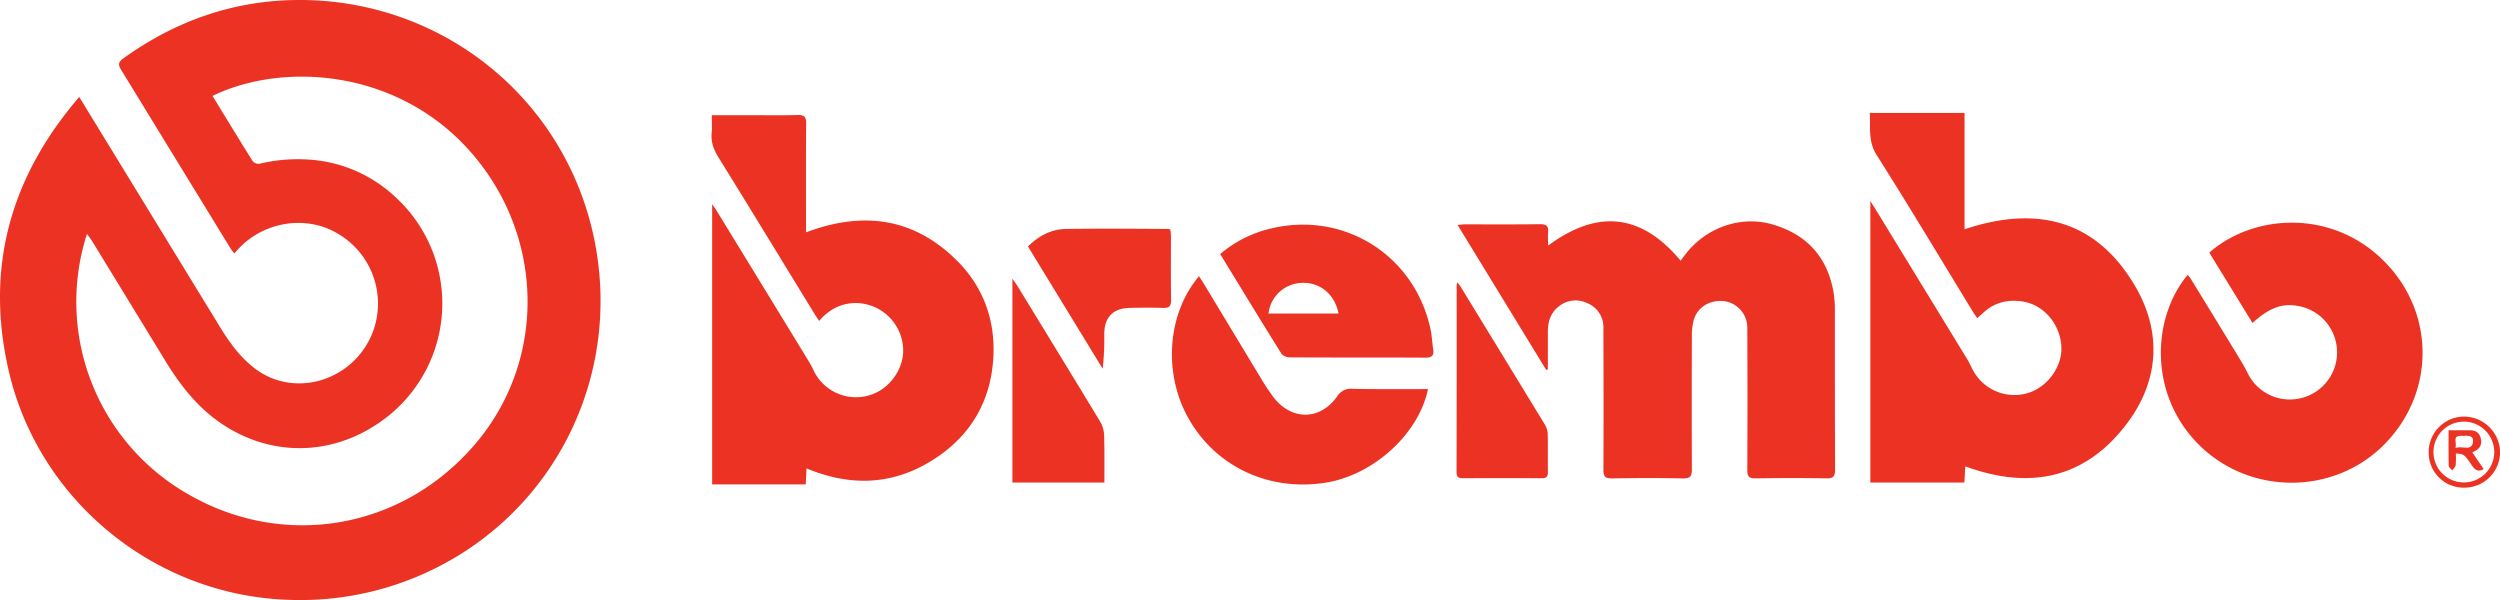 <svg xmlns="http://www.w3.org/2000/svg" viewBox="0 0 986.96 236.86"><path d="M31.28,38.28,45.41,61.37l41.5,67.82c3.64,5.95,7.71,11.56,13.23,15.92,16.82,13.29,42.13,4.32,48-17a32,32,0,0,0-15.7-36.4c-12.29-6.82-28.61-4-38.35,6.59-.47.52-.93,1-1.6,1.77-.57-.77-1.13-1.42-1.57-2.14Q69.38,62.76,47.82,27.57c-1.28-2.09-1.1-3.11.91-4.55C69.32,8.22,92.24.15,117.6,0c56.74-.34,105.53,38.68,117,94.44,11,53.58-15.24,106.83-63.75,130.4a119.28,119.28,0,0,1-58.36,11.9c-52.22-2.31-97-39.53-108.87-89.6C-6,106.5,3.69,70.35,31.28,38.28Zm52.61-.42c5.34,8.72,10.55,17.29,15.89,25.79a3.08,3.08,0,0,0,2.65,1A64.57,64.57,0,0,1,121.84,63,54.83,54.83,0,0,1,156,77.71,56.9,56.9,0,0,1,149.5,167c-19.09,13.08-42.69,13.26-61.91.34-9.45-6.35-16.33-15.09-22.2-24.69Q50.93,119,36.47,95.35c-.59-.95-1.3-1.82-2.14-3a87.43,87.43,0,0,0,40.1,102.84C112,216.87,159,209.34,188.07,174.74c27.7-33,26.86-81.5-2.14-114.61C157.12,27.23,111.81,24.31,83.89,37.86Z" fill="#eb3223"/><path d="M738.38,79.33c1.13,1.83,1.87,3,2.59,4.18q17.85,29.16,35.67,58.32c.83,1.36,1.47,2.85,2.22,4.26a18.58,18.58,0,0,0,21.25,9.21c7.74-2.05,13.81-10,13.7-17.85-.12-8.7-6.33-16.72-14.68-18.3-5.85-1.11-11.41,0-16,4.17-.8.73-1.62,1.45-2.55,2.29-.59-.87-1.12-1.59-1.58-2.34-12.67-20.72-25.14-41.57-38.14-62.09-3.46-5.47-2.33-10.85-2.72-16.6h37.43V90.52c28.58-9.58,52.19-3.72,67.54,22.79,10.43,18,9.23,37.09-3.39,53.84-16.41,21.8-38.35,26.36-63.88,16.95-.11,2.16-.22,4.2-.34,6.39H738.38Z" fill="#eb3223"/><path d="M281,45.47h14.31c6.54,0,13.09.13,19.62-.06,2.73-.08,3.36.84,3.33,3.44-.12,13-.06,25.92-.06,38.89v4c22.44-8.47,42.57-5.85,59.66,11.22,10.19,10.18,14.9,23,14.34,37.15-.71,18.18-9.14,32.48-24.79,42s-32,9.88-49,2.8c-.12,2.31-.22,4.18-.33,6.31H281.15V80.62c.63.91,1.13,1.54,1.54,2.22q18.4,30,36.78,60.12a35.8,35.8,0,0,1,1.68,3.19A18.52,18.52,0,0,0,343.39,156c8.45-2.57,14.28-11.6,13-20.06a18.88,18.88,0,0,0-18.44-16.31c-5.83,0-10.64,2.48-14.57,7.07-.7-1.07-1.26-1.88-1.78-2.72-12.59-20.54-25.11-41.13-37.81-61.6-2-3.21-3.22-6.33-2.82-10.12C281.15,50.18,281,48.07,281,45.47Z" fill="#eb3223"/><path d="M610.43,146.06l-35-57.26c1.29-.1,2.14-.23,3-.23,9.86,0,19.72.08,29.58-.07,2.59,0,3.4.85,3.16,3.29-.15,1.56,0,3.14,0,5.18,19.65-14.53,36.91-12.55,52.31,5.94.77-1,1.53-2.06,2.33-3.06,8.31-10.32,21.86-14.9,34.33-11.14,13.58,4.1,21.63,13.28,23.82,27.39a41.3,41.3,0,0,1,.42,6c0,21.1,0,42.2.07,63.31,0,2.58-.61,3.49-3.34,3.44-9.36-.16-18.72-.14-28.07,0-2.52,0-3.24-.74-3.23-3.24q.13-28,0-56.07a10.56,10.56,0,0,0-8.85-10.6c-5.65-.79-10.77,2.15-12.29,7.36a24.24,24.24,0,0,0-.75,6.54q-.09,26.24,0,52.46c0,2.71-.67,3.62-3.52,3.57-9.35-.19-18.71-.17-28.07,0-2.75,0-3.34-.89-3.33-3.46.1-18.59.06-37.18,0-55.77a10.2,10.2,0,0,0-6.47-10,10.44,10.44,0,0,0-11.32,1.48c-3.18,2.53-4.12,6-4.14,9.92,0,4.91,0,9.83,0,14.75Z" fill="#eb3223"/><path d="M889.27,127.53l-17.08-27.8c17.09-15,47.41-17.38,68.16,2.56,20.94,20.13,21.41,52.11,1.22,72.87-19.53,20.09-52.43,20.62-72.8,1.07-20.69-19.86-19.35-50.79-5.08-67.73.47.64,1,1.21,1.35,1.84q9.84,16,19.63,32.1c.94,1.54,1.82,3.13,2.61,4.74a18.5,18.5,0,0,0,21.11,10,18.59,18.59,0,0,0-.82-36.33C901.16,119.56,895.84,121.43,889.27,127.53Z" fill="#eb3223"/><path d="M563.74,153.61c-3.69,17.89-21.77,34.14-40.77,37-22.29,3.4-43.2-6.53-53.84-25.57-10-17.81-8.27-41.26,4.22-56,.63,1,1.22,1.85,1.77,2.75q11.67,19.34,23.34,38.66a74.77,74.77,0,0,0,4.2,6.24c7.11,9.38,18.45,9.4,25.22-.19a6.32,6.32,0,0,1,6.09-3C543.82,153.7,553.66,153.61,563.74,153.61Z" fill="#eb3223"/><path d="M481.71,100.3A47.51,47.51,0,0,1,501,90.39c29-7.38,57.12,9.92,63.65,39.13.61,2.73.73,5.56,1.14,8.33.35,2.4-.37,3.36-3,3.35-17.89-.11-35.78,0-53.68-.12a4.33,4.33,0,0,1-3.21-1.44C497.82,126.71,489.9,113.69,481.71,100.3Zm19.06,23.49h27.67c-1.49-7.64-7.32-12.4-14.5-12.12A13.68,13.68,0,0,0,500.77,123.79Z" fill="#eb3223"/><path d="M436,190.5H399.68V110c1,1.49,1.6,2.27,2.11,3.1,10.88,17.8,21.79,35.58,32.58,53.43a11.34,11.34,0,0,1,1.52,5.31C436.07,178,436,184.08,436,190.5Z" fill="#eb3223"/><path d="M575.42,111.52c.52.72,1,1.31,1.38,1.94q16.5,27,33,54A7.86,7.86,0,0,1,611,171c.14,5.12,0,10.24.09,15.36,0,1.83-.66,2.45-2.48,2.44q-15.54-.1-31.08,0c-1.77,0-2.51-.51-2.51-2.4q.08-37.07.05-74.14C575.11,112.1,575.24,111.93,575.42,111.52Z" fill="#eb3223"/><path d="M462.06,90.61c.07.85.2,1.72.21,2.6,0,8.43-.07,16.86.05,25.29,0,2.42-.79,3.13-3.12,3.06-4.41-.14-8.84-.11-13.26,0-6.54.15-9.92,3.65-10,10.22a112.15,112.15,0,0,1-.61,13.8L405.83,97.3c4.29-4.24,9.24-6.84,15.08-6.92,13.36-.19,26.73-.06,40.1,0A5.56,5.56,0,0,1,462.06,90.61Z" fill="#eb3223"/><path d="M972.65,192.52a13.78,13.78,0,0,1-13.84-14A14,14,0,0,1,973,164.47a14.32,14.32,0,0,1,14,14.08A14.1,14.1,0,0,1,972.65,192.52Zm.13-2.06a12,12,0,1,0-12.09-12A12,12,0,0,0,972.78,190.46Z" fill="#eb3223"/><path d="M966.66,169.87c3.13,0,5.81,0,8.5,0,2.11,0,3.69.94,4.19,3.14s-.08,3.95-2.22,5c-.34.18-.67.39-1.09.62l4.49,6.56c-2.23,1.21-3.44.36-4.59-1.34-3.1-4.58-3.14-4.55-6.42-4.84a34.09,34.09,0,0,1-.06,4.64c-.11.74-.89,1.39-1.36,2.08-.48-.61-1.36-1.21-1.38-1.83C966.6,179.4,966.66,174.89,966.66,169.87Zm2.7,7c2.83-1,6.35,1.41,6.93-2.3.49-3.09-2.72-2.49-4.68-2.51C968,172,970.05,174.64,969.36,176.88Z" fill="#eb3223"/></svg>